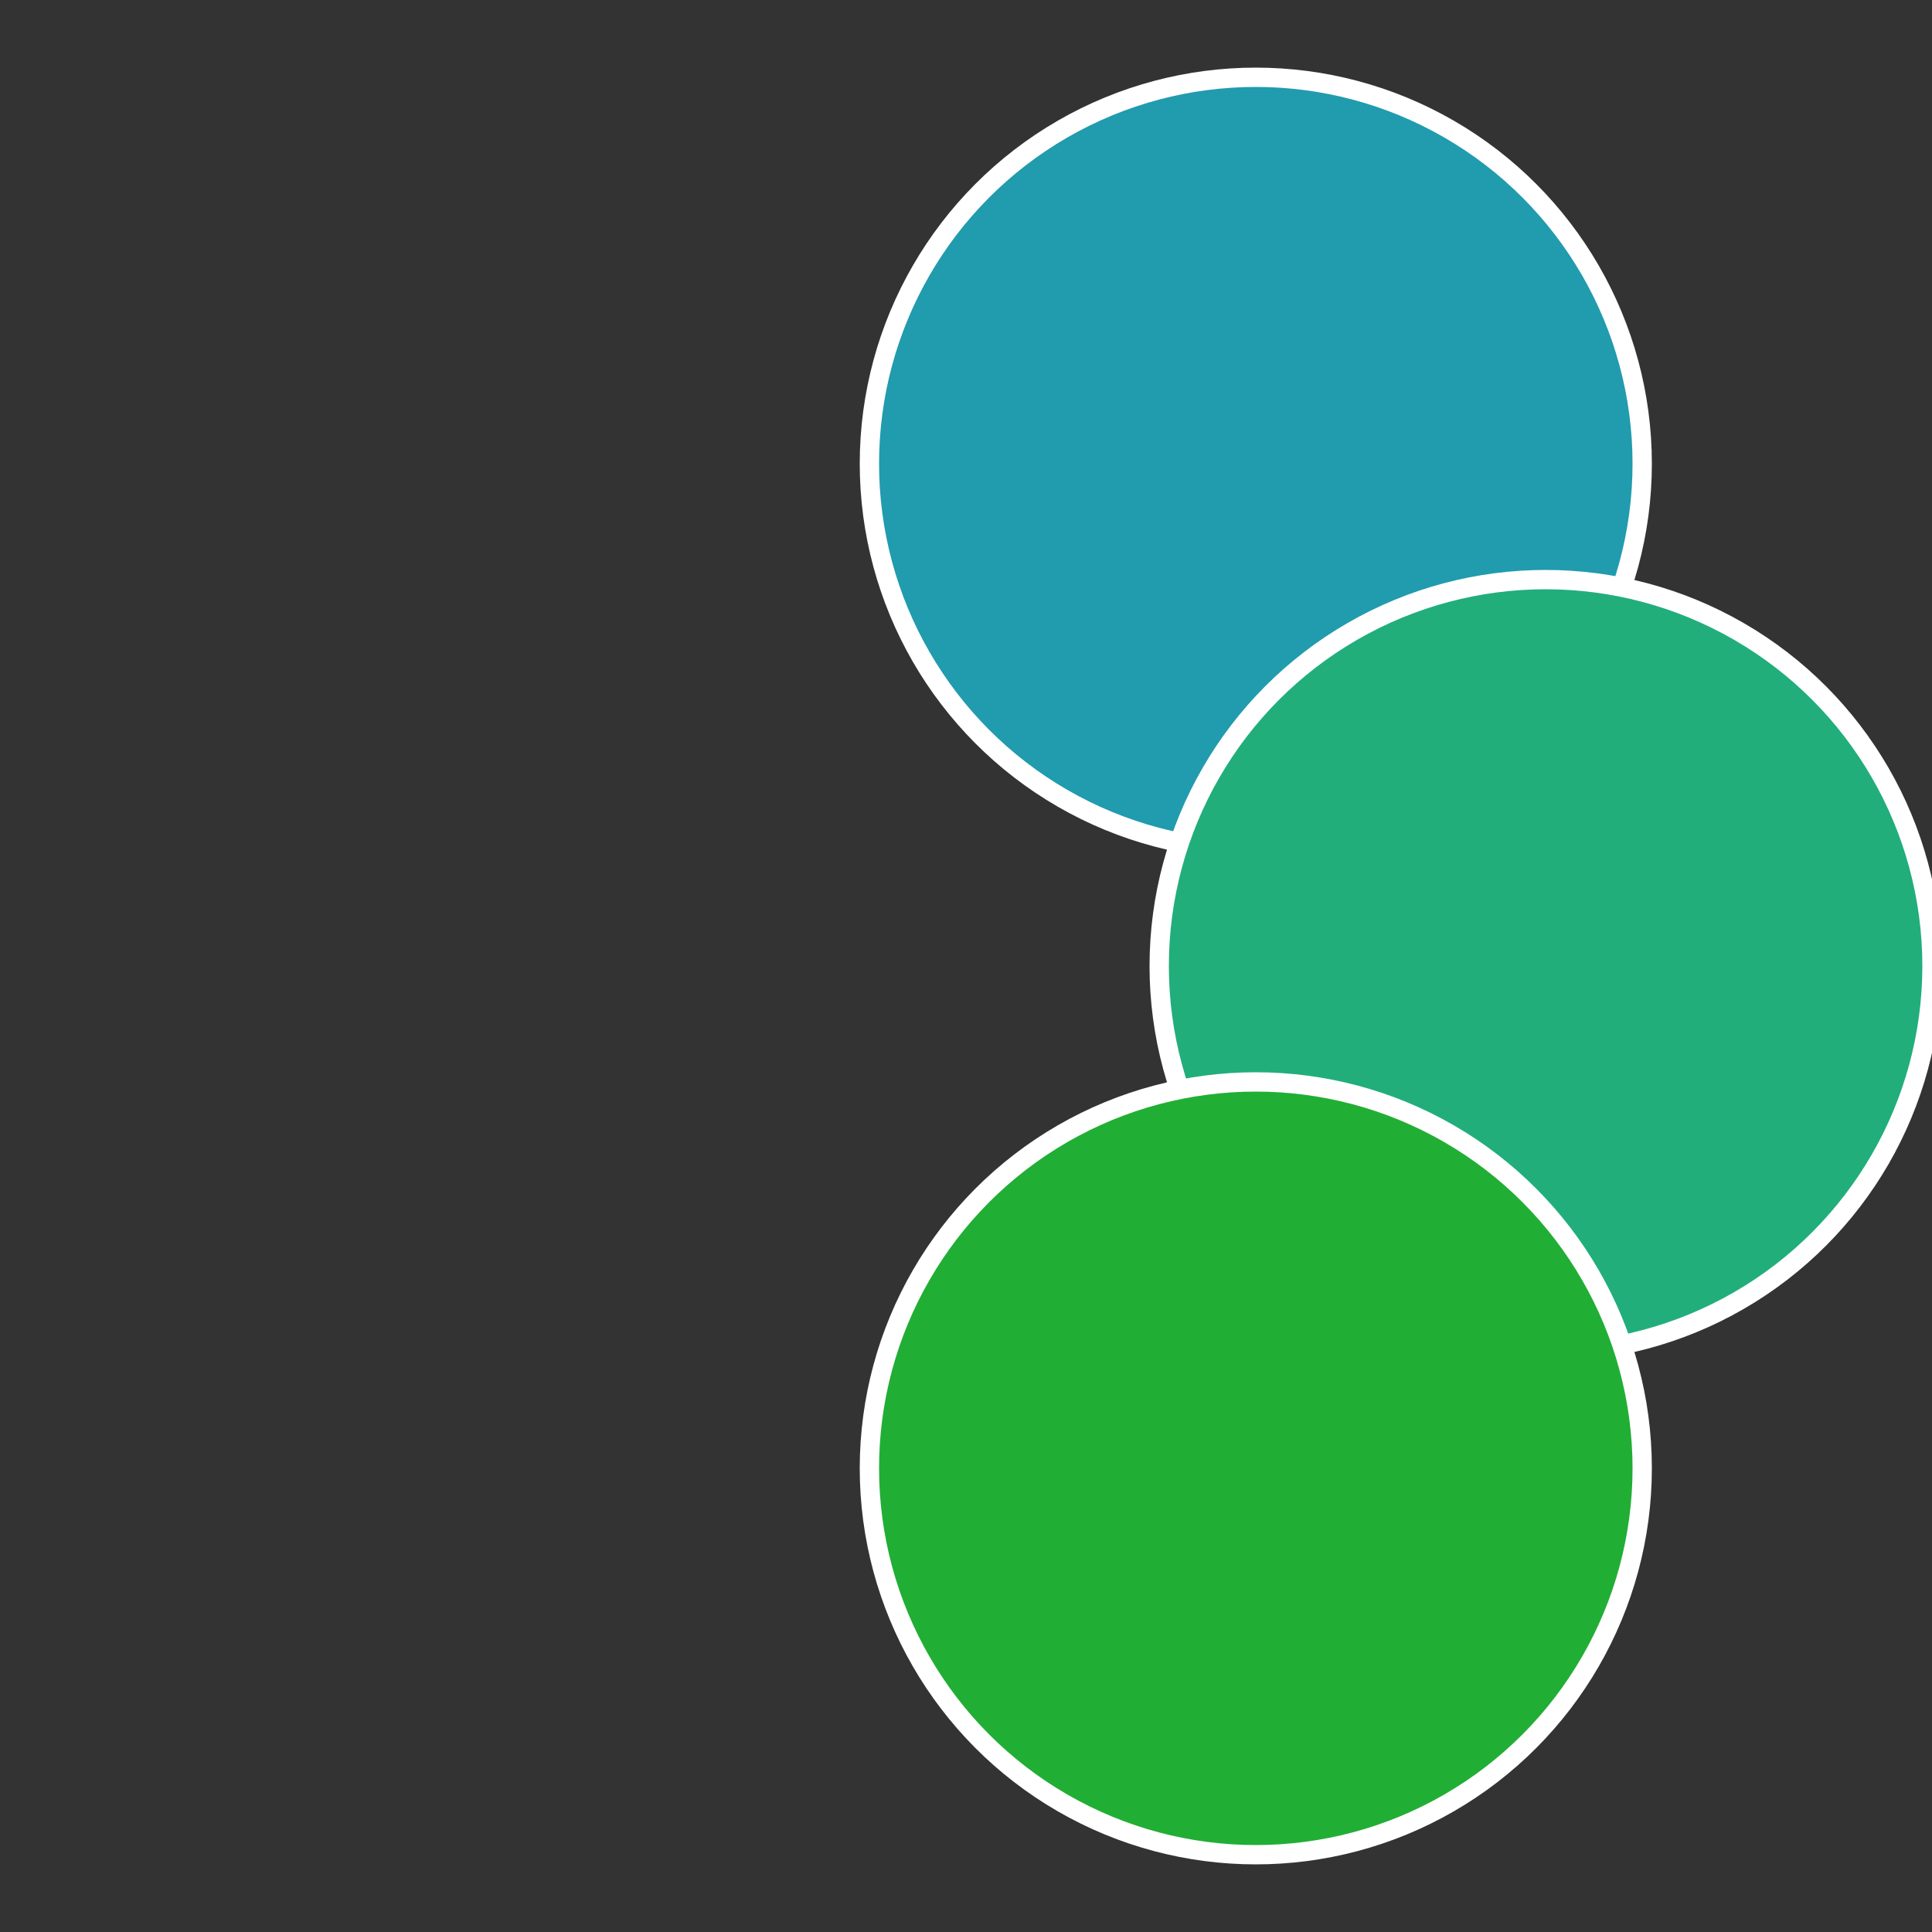 <?xml version="1.0" standalone="no"?>
<svg width="500" height="500" viewBox="-1 -1 2 2" xmlns="http://www.w3.org/2000/svg">
 
                <rect x="-1" y="-1" width="2" height="2" fill="#333333" stroke="none"/>
 
                <circle cx="0.3" cy="-0.52" r="0.4" fill="#219bae" stroke="#fff" stroke-width="1%" />
             
                <circle cx="0.6" cy="0" r="0.4" fill="#21ae7b" stroke="#fff" stroke-width="1%" />
             
                <circle cx="0.3" cy="0.52" r="0.4" fill="#21ae34" stroke="#fff" stroke-width="1%" />
            </svg>

